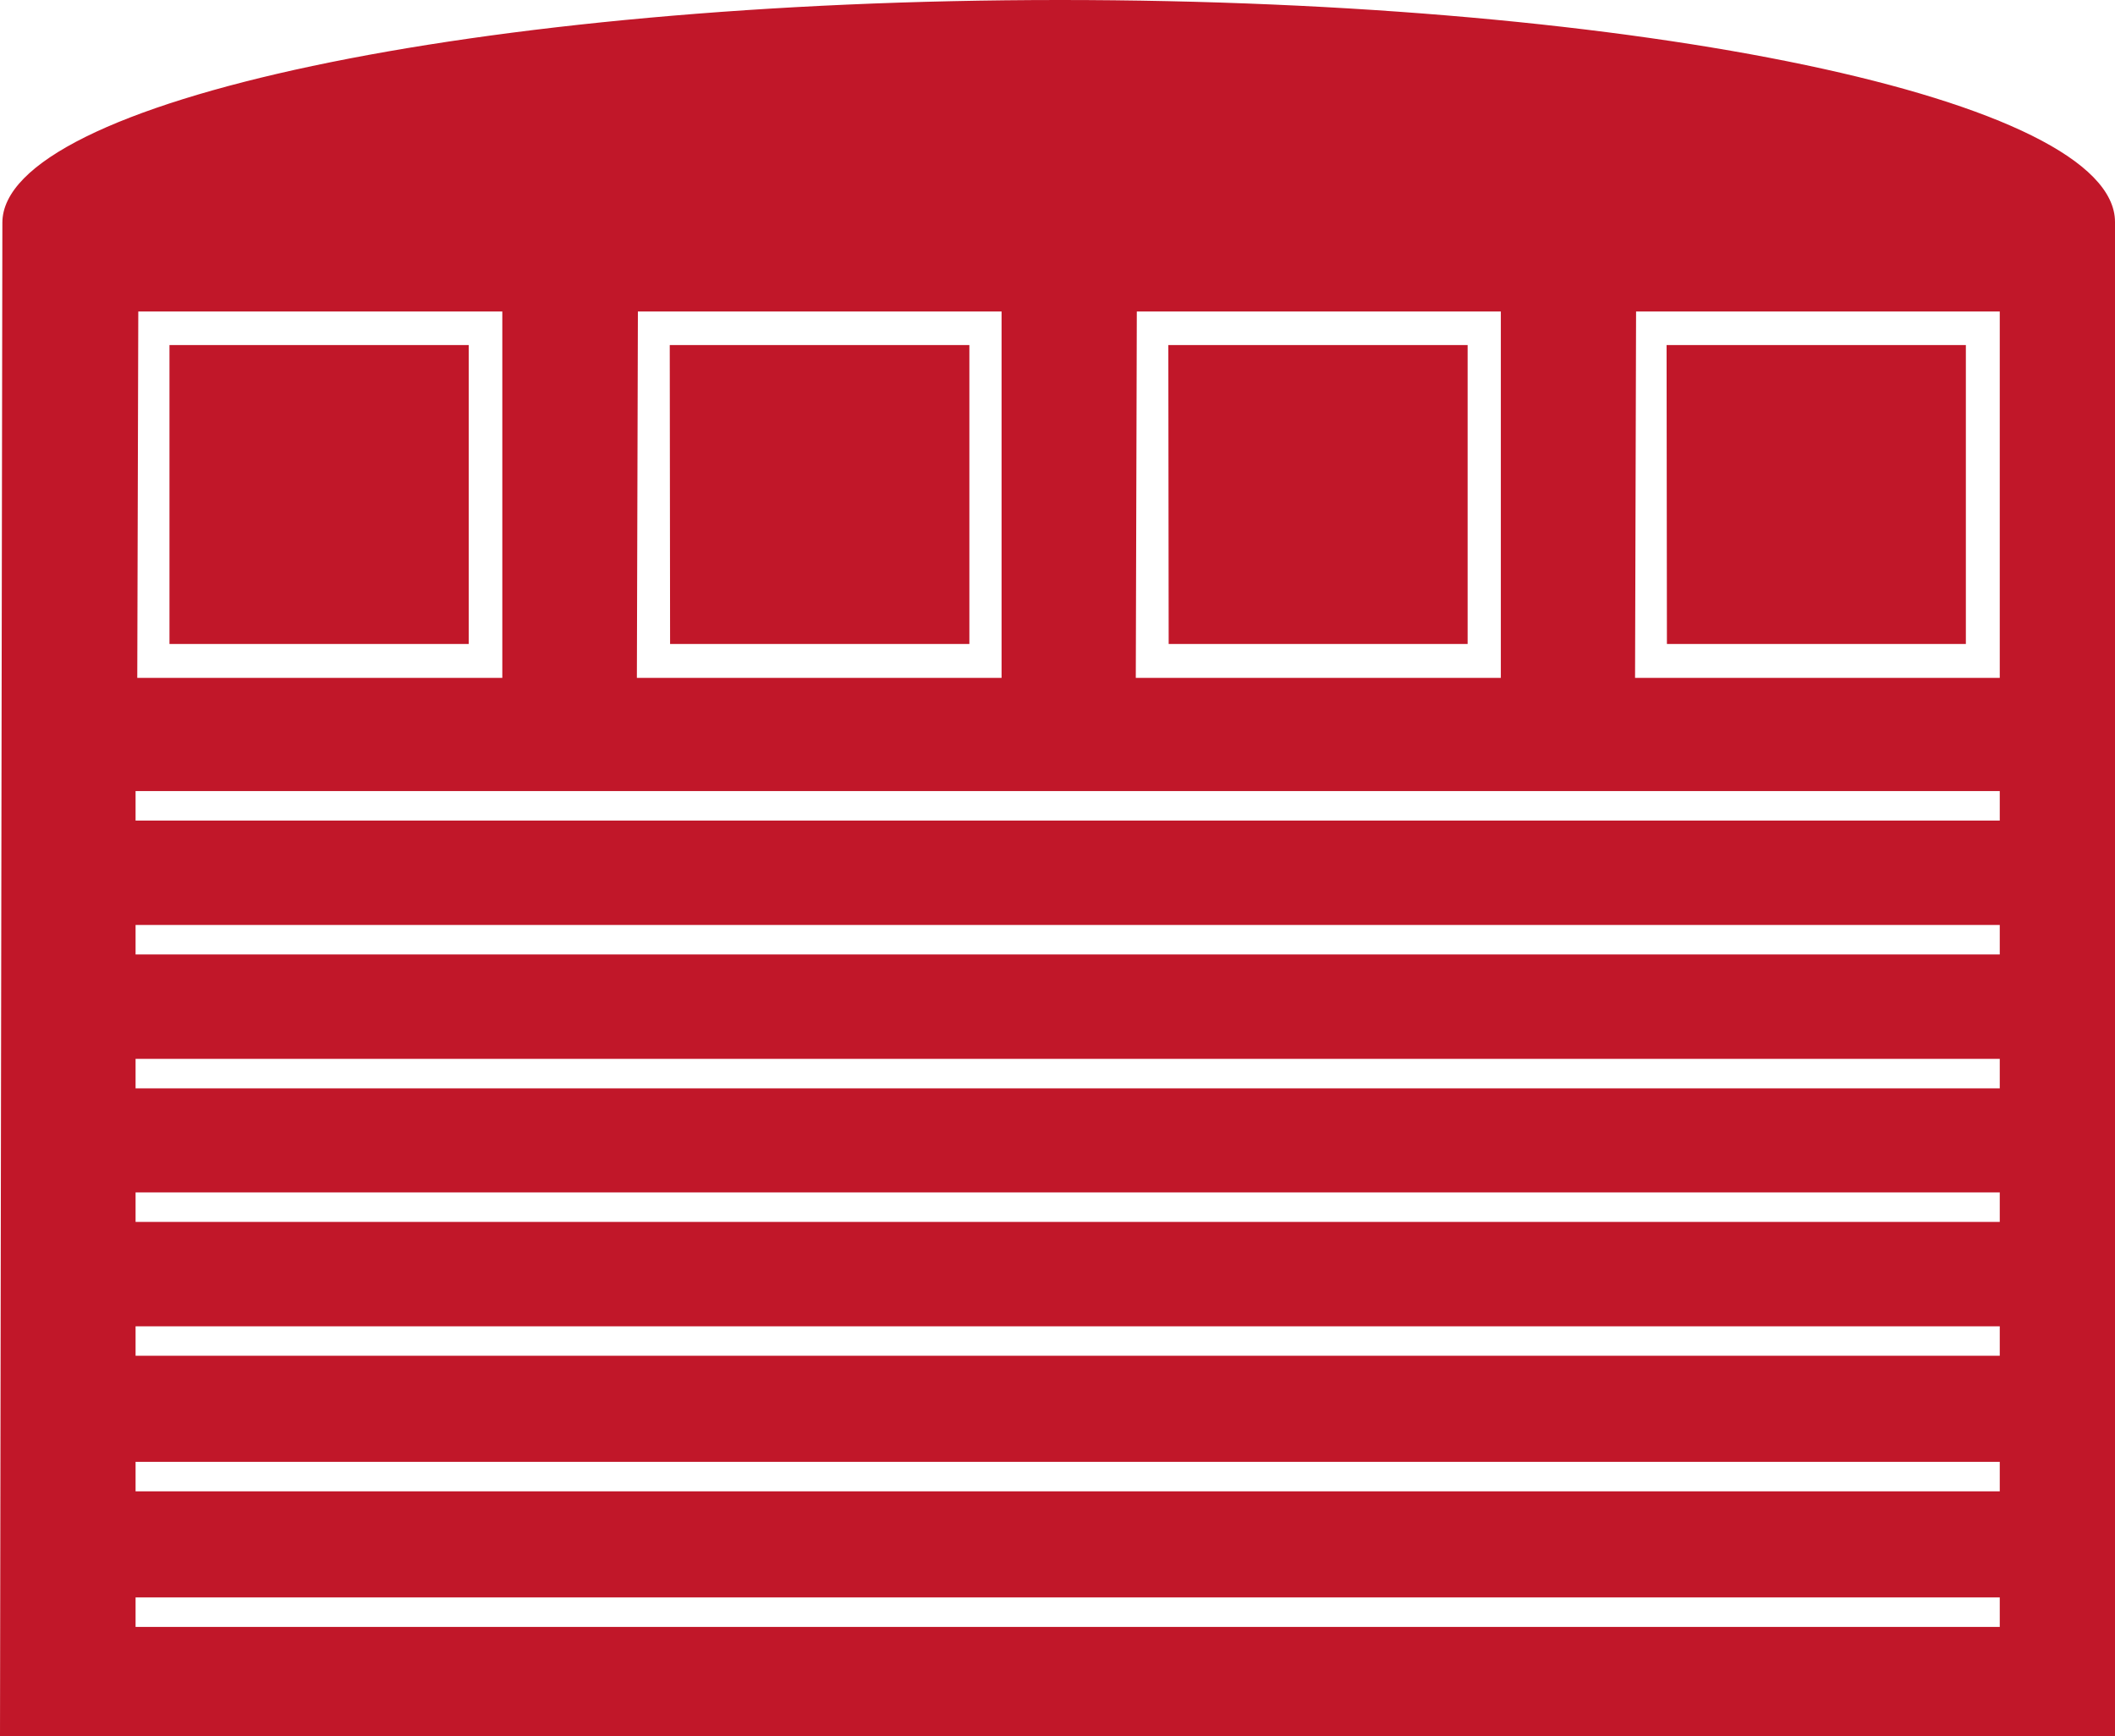 <svg xmlns="http://www.w3.org/2000/svg" width="62.4" height="51.23" viewBox="0 0 62.4 51.23"><defs><style>.cls-1{fill:#c11729;}</style></defs><g id="Calque_2" data-name="Calque 2"><g id="Calque_1-2" data-name="Calque 1"><path class="cls-1" d="M31.27,0C14.07,0,.07,3,.07,6.57.07,6.76,0,51.23,0,51.23H62.4V6.55C62.4,2.94,48.46,0,31.27,0m17,9.19H59V20H48.24Zm-14.73,0H44.28V20H33.51Zm-14.72,0H29.55V20H18.79Zm-14.74,0H14.82V20H4.05ZM59,48h-55v-.87H59Zm0-4h-55v-.87H59Zm0-4h-55v-.87H59Zm0-3.95h-55v-.87H59Zm0-3.94h-55v-.87H59Zm0-3.95h-55v-.87H59Zm0-3.95h-55v-.87H59ZM5,19h8.83V10.18H5Zm14.77,0H28.6V10.18H19.76Zm14.71,0H43.3V10.18H34.47Zm14.7,0H58V10.18H49.17Z"/></g></g></svg>